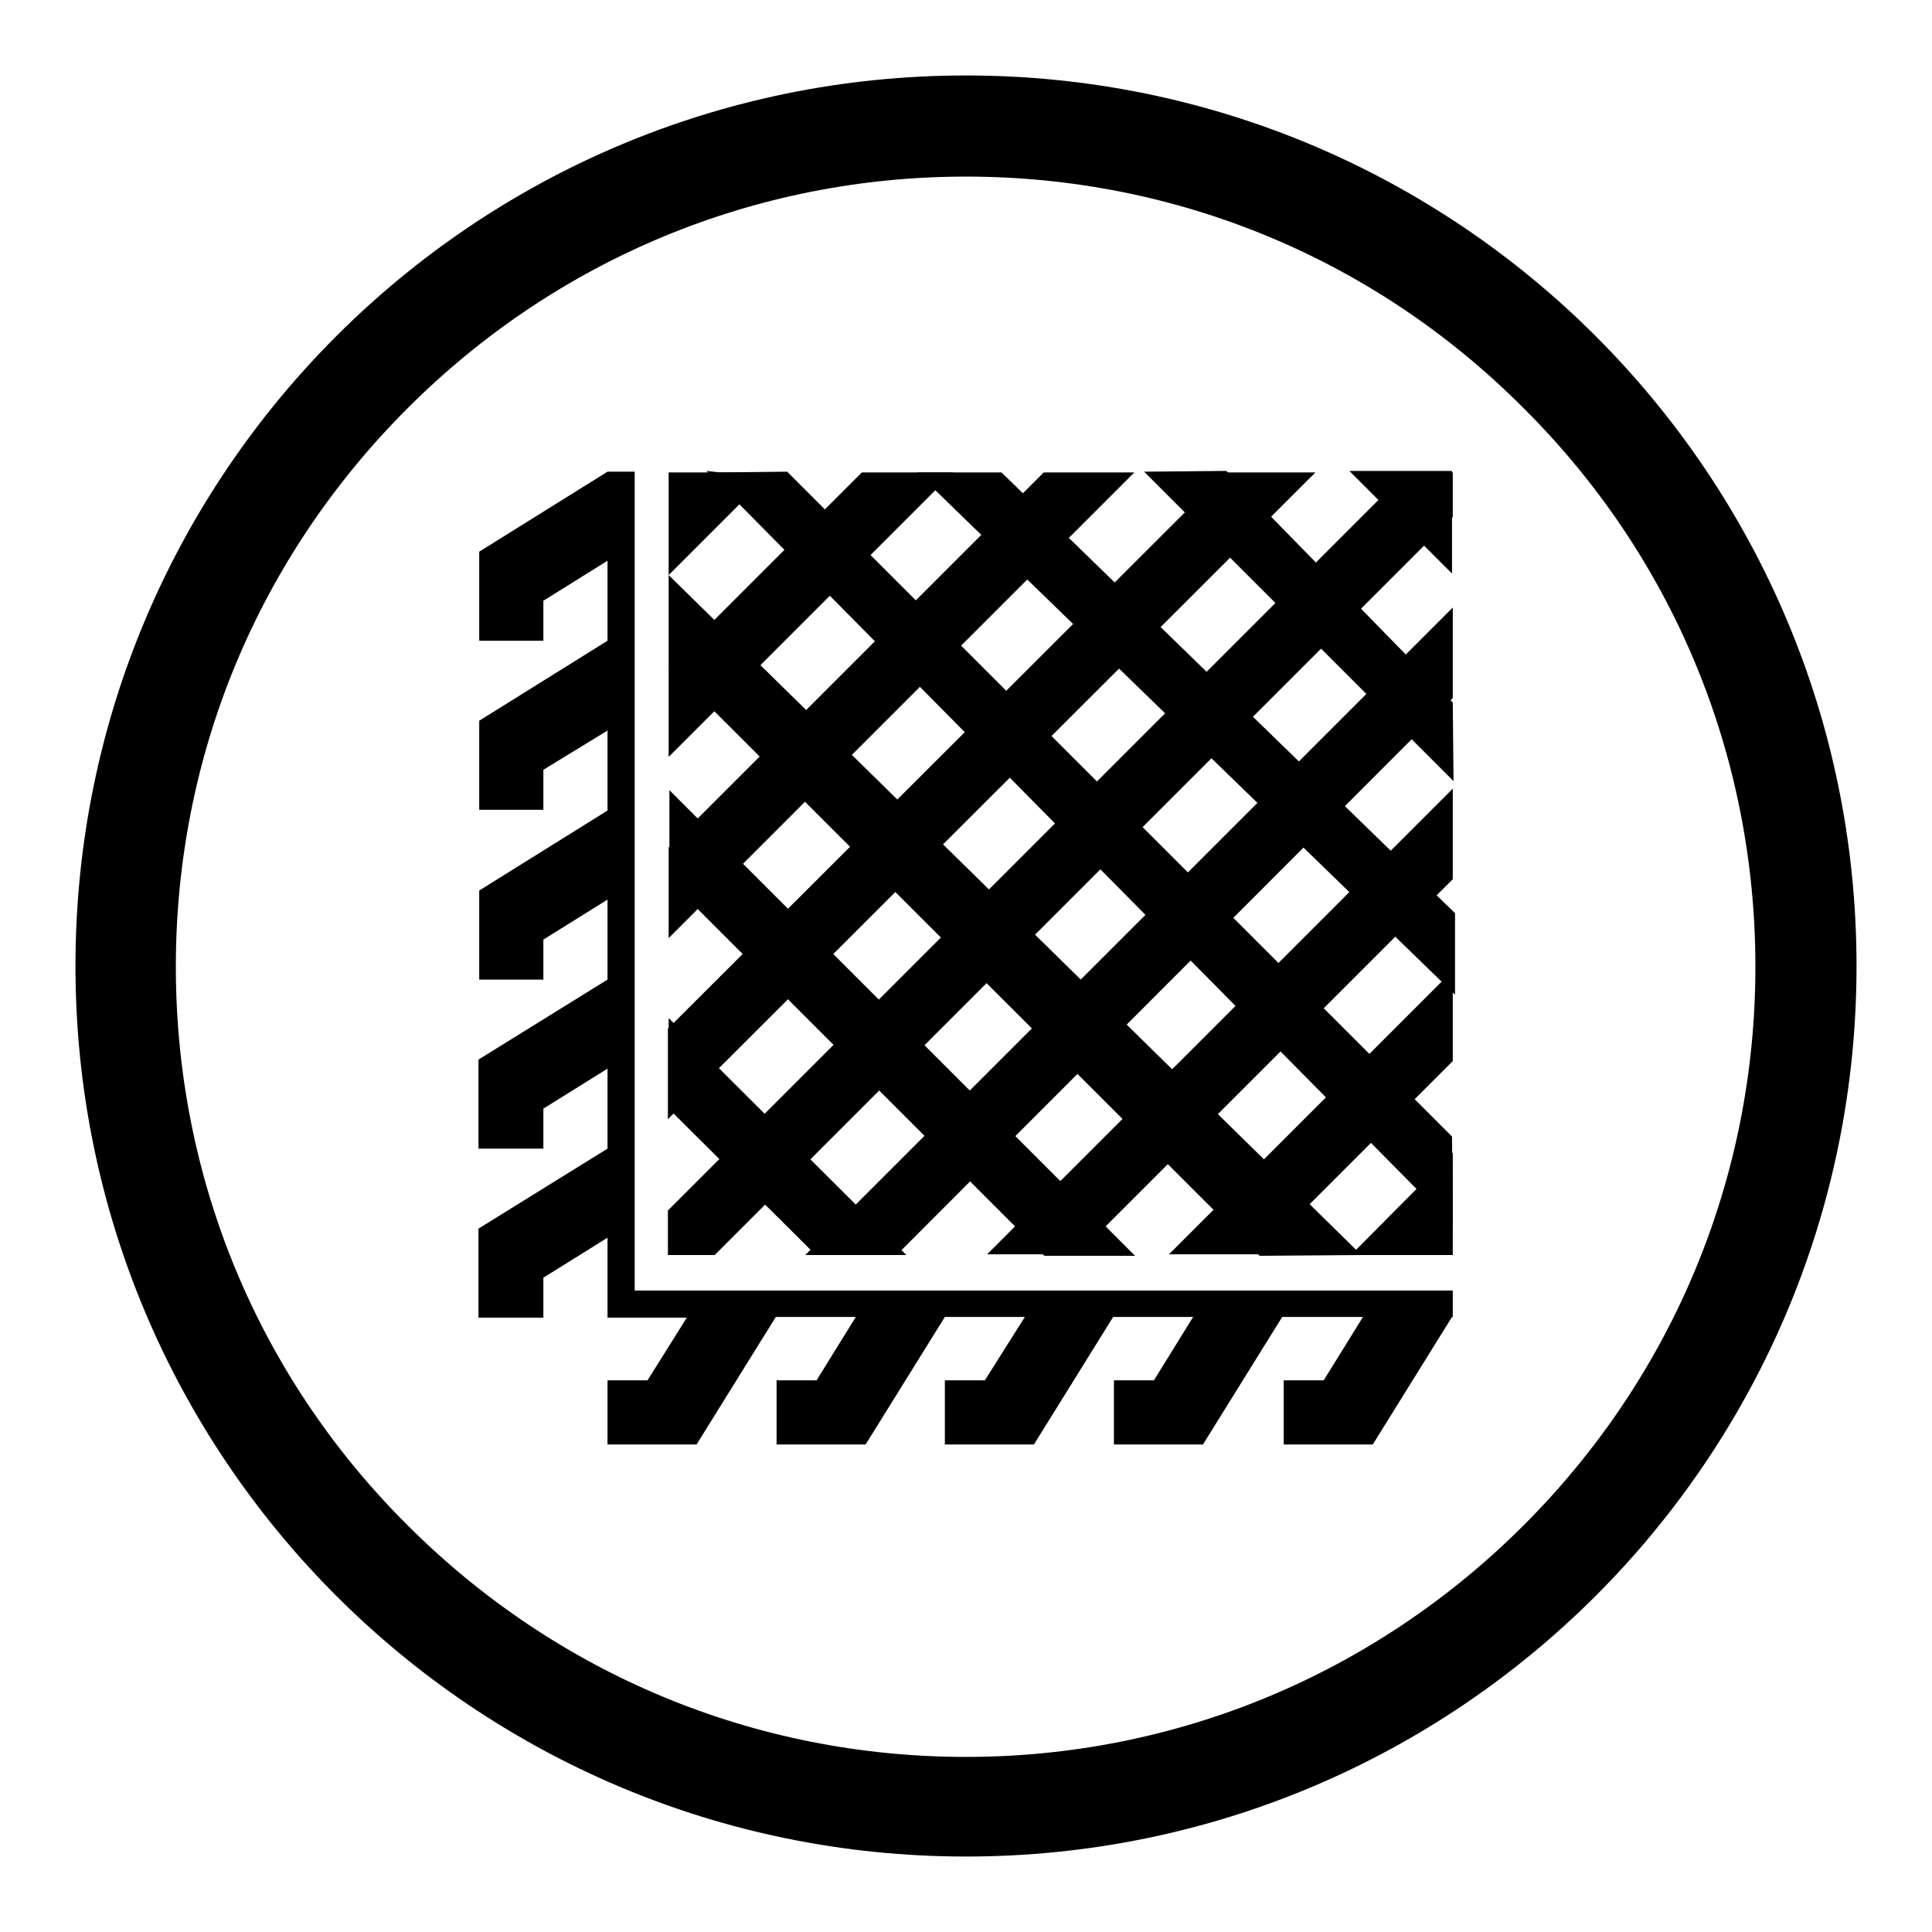 <?xml version="1.0" encoding="utf-8"?>
<!-- Svg Vector Icons : http://www.onlinewebfonts.com/icon -->
<!DOCTYPE svg PUBLIC "-//W3C//DTD SVG 1.1//EN" "http://www.w3.org/Graphics/SVG/1.1/DTD/svg11.dtd">
<svg version="1.1" xmlns="http://www.w3.org/2000/svg" xmlns:xlink="http://www.w3.org/1999/xlink" x="0px" y="0px" viewBox="0 0 256 256" enable-background="new 0 0 256 256" xml:space="preserve">
<g><g><path fill="#000000" d="M128,23.4c27.9,0,54.2,10.9,73.9,30.7c19.8,19.7,30.7,46,30.7,74c0,27.9-10.9,54.2-30.7,74c-19.7,19.7-46,30.7-73.9,30.7c-27.9,0-54.2-10.9-74-30.7c-19.8-19.7-30.7-46-30.7-74c0-28,10.9-54.2,30.7-74C73.8,34.3,100.1,23.4,128,23.4 M128,10C62.8,10,10,62.8,10,128c0,65.2,52.8,118,118,118c65.2,0,118-52.8,118-118C246,62.8,193.2,10,128,10L128,10z"/><path fill="#000000" d="M192.5,171H84.1V62.5h-3.6L63.5,73.1v11.8H72v-5.3l8.5-5.3v10.6L63.5,95.5v11.8H72V102l8.5-5.2v10.6L63.5,118v11.8H72v-5.3l8.5-5.3v10.6l-17.1,10.6v11.8H72v-5.3l8.5-5.3v10.6l-17.1,10.6v11.8H72v-5.3l8.5-5.3v10.6h10.5l-5.2,8.3h-5.3v8.5h11.8l10.5-16.9h10.6l-5.2,8.4h-5.3v8.5h11.8l10.5-16.9h10.6l-5.3,8.4h-5.3v8.5h11.8l10.5-16.9h10.6l-5.2,8.4h-5.3v8.5h11.8l10.5-16.9h0.2h10.5l-5.2,8.4h-5.3v8.5h11.8l10.5-16.9h0.1V171z"/><path fill="#000000" d="M88.6,62.6v13.6l13.6-13.6H88.6z"/><path fill="#000000" d="M192.5,80.5l-85.8,85.8h12.1l73.7-73.8V80.5z"/><path fill="#000000" d="M192.5,104.5l-61.7,61.7h12l49.7-49.7V104.5z"/><path fill="#000000" d="M138.3,62.6l-49.7,49.7v12l61.7-61.7H138.3z"/><path fill="#000000" d="M114.2,62.6L88.6,88.2v12.1l37.7-37.7H114.2z"/><path fill="#000000" d="M192.5,62.6h-6.2l-97.8,97.8v5.9h6.2l97.8-97.8V62.6z"/><path fill="#000000" d="M162.3,62.6l-73.8,73.7v12l85.8-85.7H162.3z"/><path fill="#000000" d="M192.5,166.3v-13.6L179,166.3H192.5z"/><path fill="#000000" d="M192.5,140.6v-12l-37.6,37.6h12L192.5,140.6z"/><path fill="#000000" d="M88.7,116.7l49.7,49.7h12l-61.7-61.7V116.7z"/><path fill="#000000" d="M192.4,62.4h-13.6L192.4,76V62.4z"/><path fill="#000000" d="M121.5,62.6h11.2l60.1,58.4v10.8L121.5,62.6z"/><path fill="#000000" d="M88.6,76.2v12l78.3,78.2l13.5-0.1L88.6,76.2z"/><path fill="#000000" d="M88.6,146.9v-12l31.5,31.4l-12.1-0.1L88.6,146.9z"/><path fill="#000000" d="M104.3,62.5l-8.9,0.1l-1.8-0.2l98.9,100l-0.1-11.8L104.3,62.5z"/><path fill="#000000" d="M162.5,62.4l-10.9,0.1l41,41l-0.1-10.4L162.5,62.4z"/></g></g>
</svg>